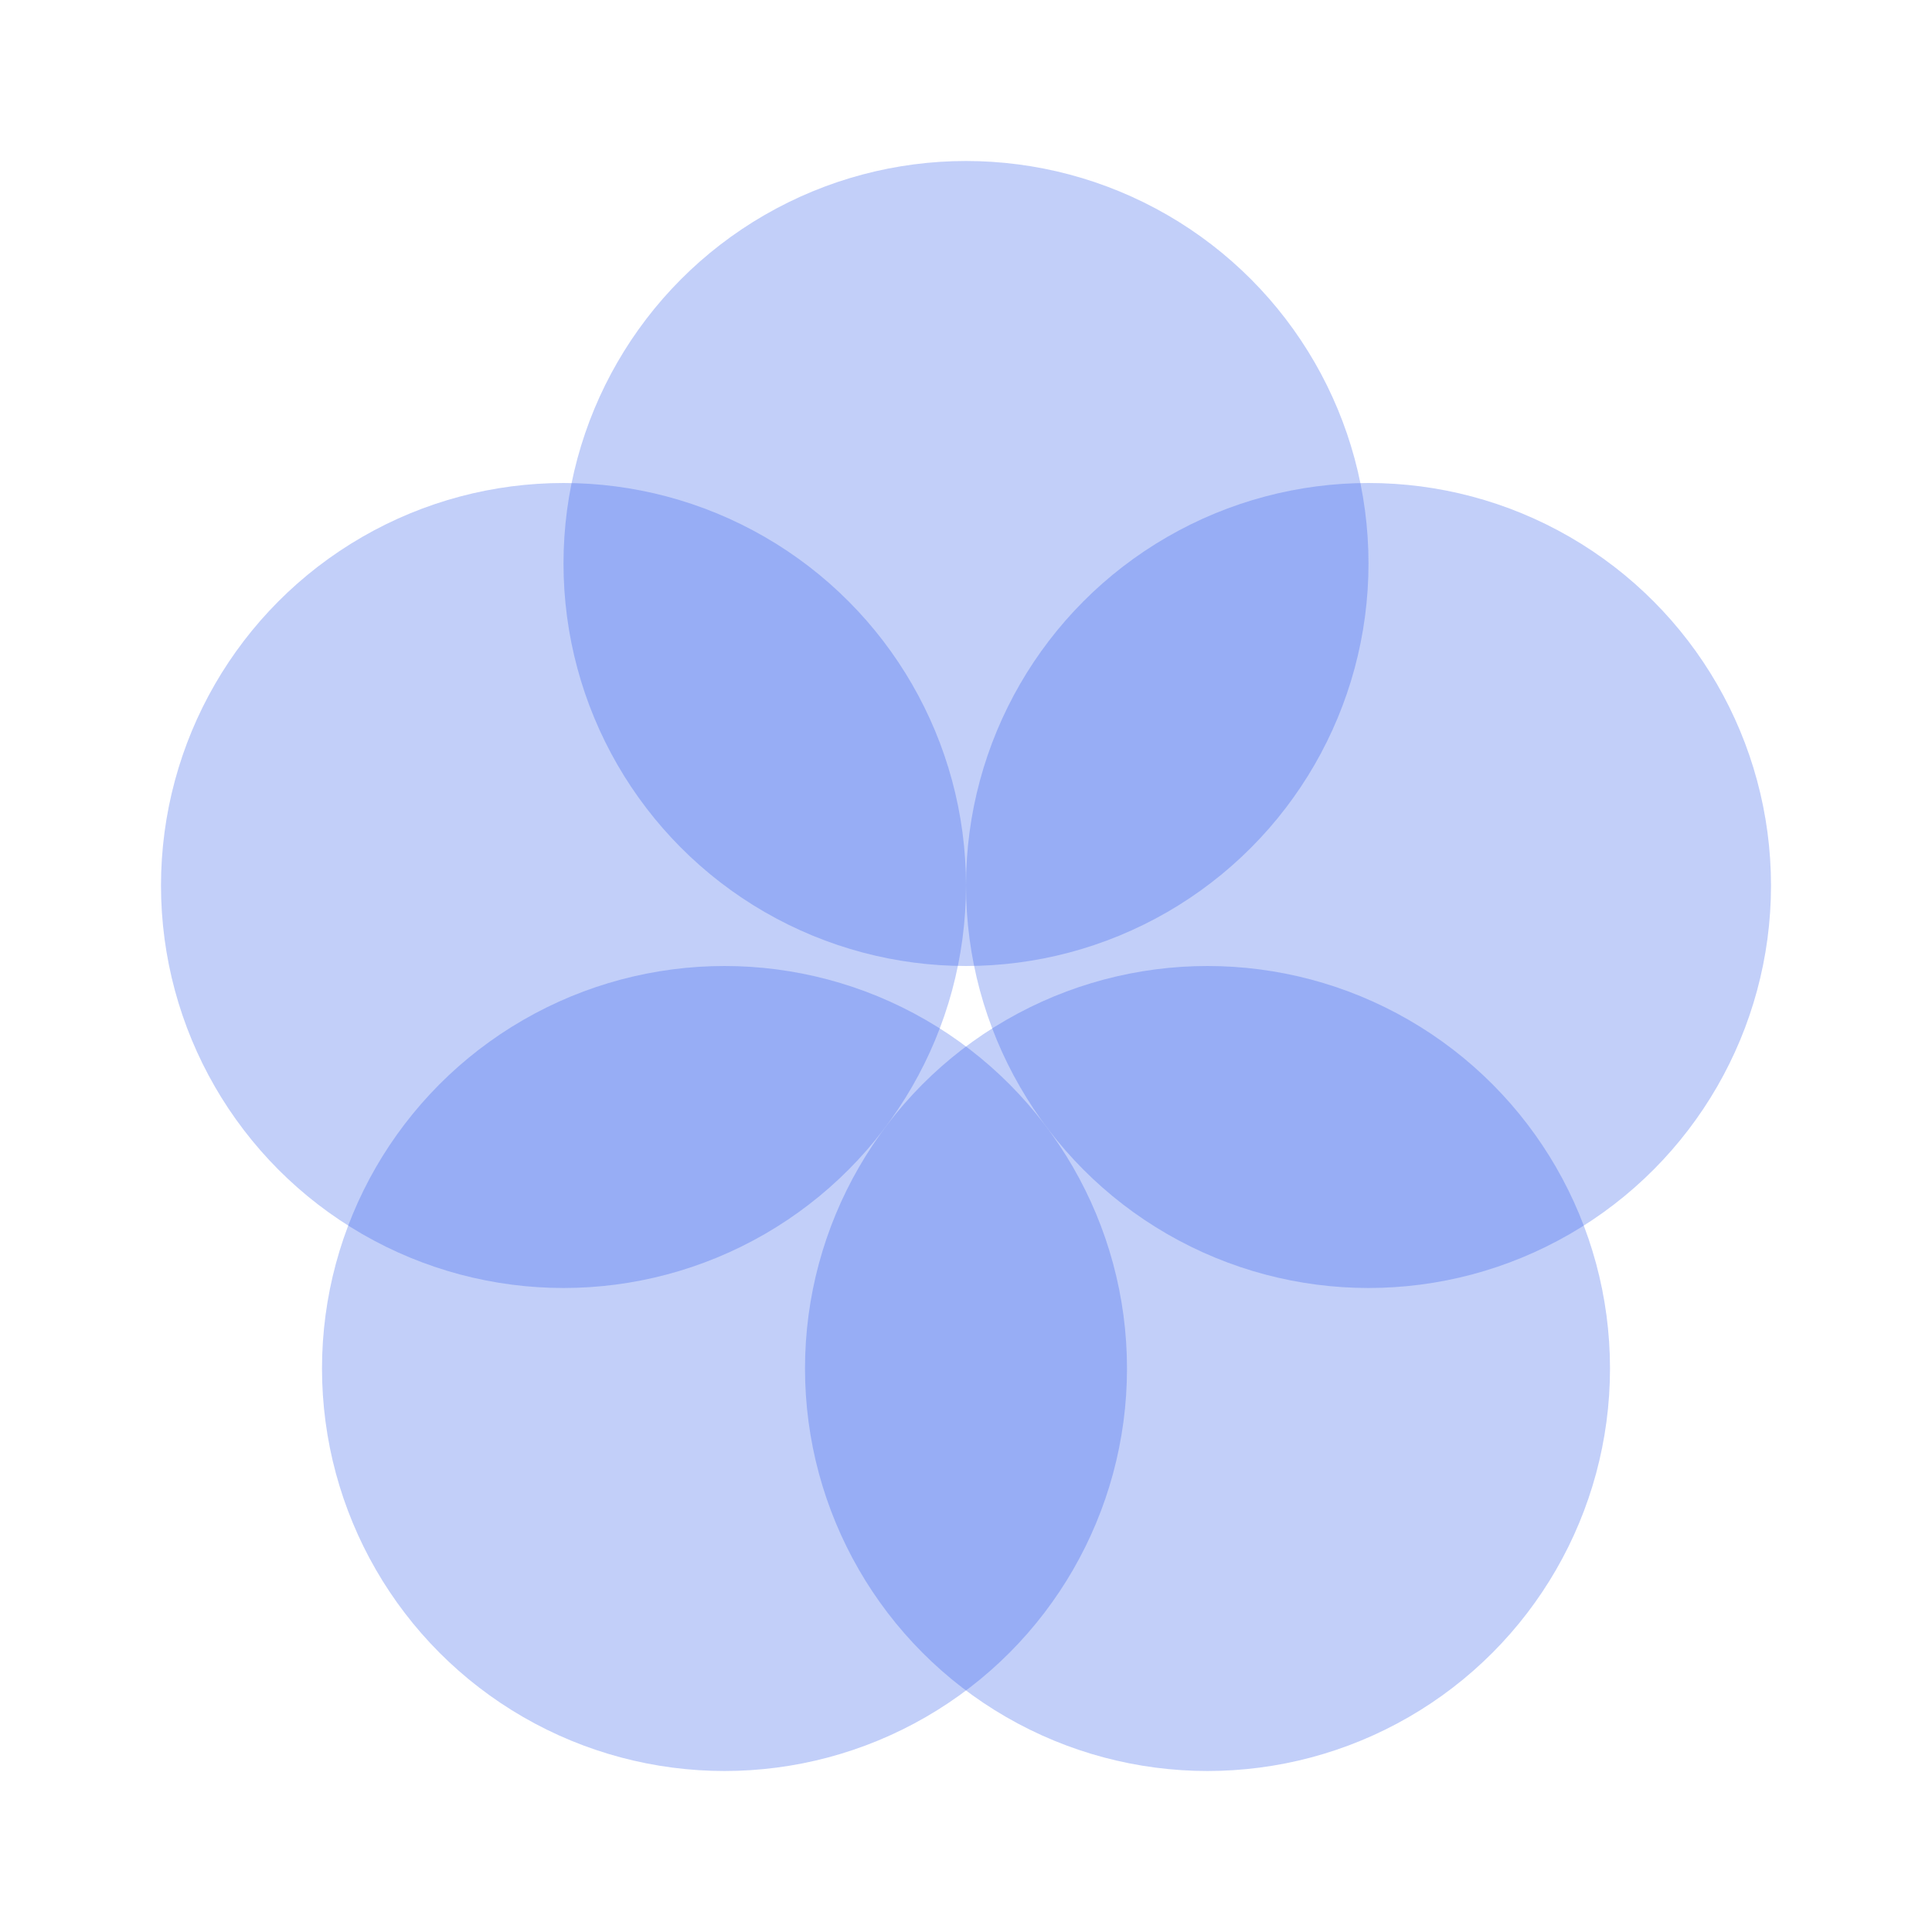 <svg width="24" height="24" viewBox="0 0 24 24" xmlns="http://www.w3.org/2000/svg"><g fill="none" fill-rule="evenodd"><path d="M0 0h24v24H0z"/><circle fill="#335EEA" opacity=".3" cx="15" cy="17" r="5"/><circle fill="#335EEA" opacity=".3" cx="9" cy="17" r="5"/><circle fill="#335EEA" opacity=".3" cx="7" cy="11" r="5"/><circle fill="#335EEA" opacity=".3" cx="17" cy="11" r="5"/><circle fill="#335EEA" opacity=".3" cx="12" cy="7" r="5"/></g></svg>